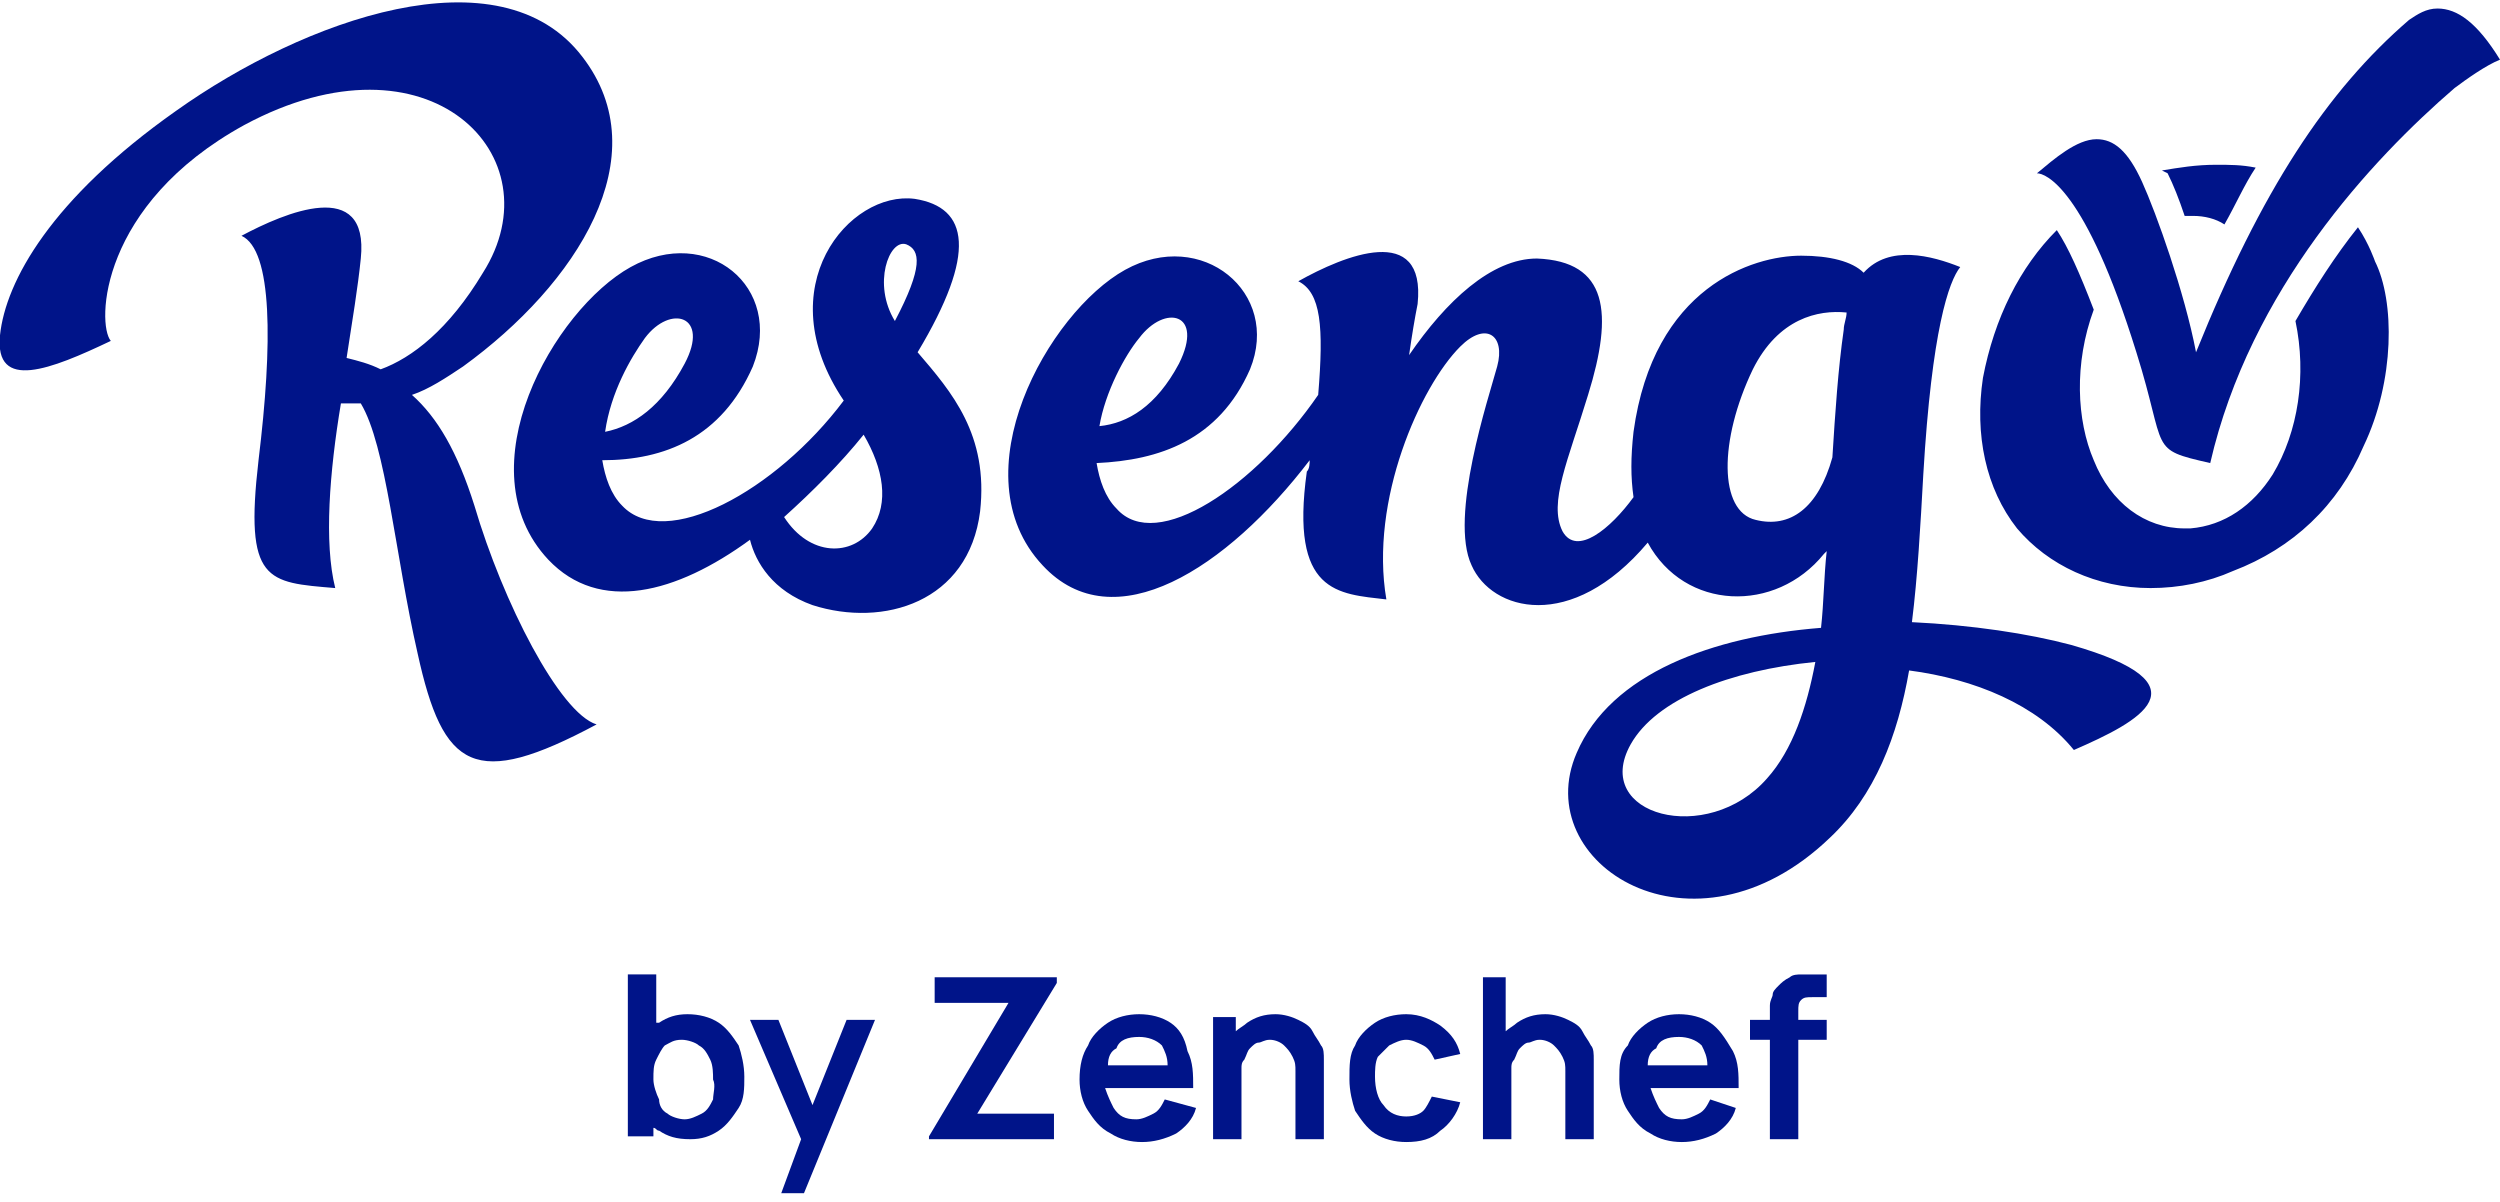 <?xml version="1.0" encoding="utf-8"?>
<!-- Generator: Adobe Illustrator 28.0.0, SVG Export Plug-In . SVG Version: 6.00 Build 0)  -->
<svg version="1.0" id="Layer_1" xmlns="http://www.w3.org/2000/svg" xmlns:xlink="http://www.w3.org/1999/xlink" x="0px" y="0px"
	 viewBox="0 0 88 42.3" enable-background="new 0 0 88 42.3" xml:space="preserve">
<g>
	<path fill="#001489" d="M16.7,17.8c-0.6-1.9-1.3-3.1-2.2-3.9c0.6-0.2,1.2-0.6,1.8-1c4-2.9,6.9-7.4,4.2-10.9
		c-2.9-3.8-9.8-1.3-14.3,1.9C1.8,7,0.2,9.9,0,11.8c-0.2,2,1.8,1.2,3.9,0.2c-0.5-0.6-0.4-4.8,4.7-7.6c6.5-3.5,11,1.1,8.4,5.2
		c-1.2,2-2.5,3-3.6,3.4c-0.4-0.2-0.8-0.3-1.2-0.4c0.2-1.3,0.4-2.5,0.5-3.5c0.3-2.9-2.7-1.6-4.2-0.8c1.1,0.5,1.1,3.8,0.6,7.9
		c-0.5,4.3,0.3,4.3,2.7,4.5c-0.4-1.6-0.2-4.1,0.2-6.5c0.2,0,0.5,0,0.7,0c0.9,1.5,1.2,5.3,2,8.8c0.9,4.1,2,4.8,6.3,2.5
		C19.7,25.1,17.7,21.2,16.7,17.8 M32.2,7c-2.3-0.3-5.2,3.1-2.5,7.1c-2.4,3.2-6.3,5.3-7.8,3.7c-0.4-0.4-0.6-1-0.7-1.6
		c2.2,0,4.2-0.8,5.3-3.3c1.1-2.8-1.6-5-4.3-3.5c-2.7,1.5-5.9,7.1-2.9,10.3c1.8,1.9,4.5,1.2,7.1-0.7c0.2,0.8,0.8,1.8,2.2,2.3
		c2.5,0.8,5.5-0.1,5.9-3.3c0.3-2.7-1-4.2-2.2-5.6C34.4,8.9,34.1,7.3,32.2,7 M22.7,11.9c0.9-1.2,2.3-0.8,1.4,0.9
		c-0.8,1.5-1.8,2.2-2.8,2.4C21.5,13.8,22.2,12.6,22.7,11.9 M31.9,8.6c0.5,0.2,0.6,0.8-0.4,2.7C30.7,10,31.3,8.4,31.9,8.6 M30.7,18.6
		c-0.7,1-2.2,1-3.1-0.4c1-0.9,2-1.9,2.8-2.9C31.1,16.5,31.3,17.7,30.7,18.6 M72.9,22.7c-1.5-0.4-3.5-0.7-5.6-0.8
		c0.2-1.6,0.3-3.4,0.4-5.2c0.3-5.1,0.9-6.8,1.3-7.3C68,9,66.5,8.6,65.6,9.6C65.2,9.2,64.4,9,63.4,9c-1.7,0-5.2,1.1-5.9,6.2
		c-0.1,0.9-0.1,1.6,0,2.3c-0.8,1.1-2,2.1-2.5,1.2c-0.5-1,0.2-2.5,0.9-4.8c0.9-2.9,0.7-4.7-1.8-4.8c-1.6,0-3.2,1.5-4.5,3.4
		c0.1-0.7,0.2-1.3,0.3-1.8c0.3-2.9-2.6-1.7-4.2-0.8c0.8,0.4,0.9,1.6,0.7,4c-2.2,3.2-5.7,5.6-7.1,4c-0.4-0.4-0.6-1-0.7-1.6
		c2.2-0.1,4.3-0.8,5.4-3.3c1.1-2.7-1.7-5-4.4-3.5s-5.9,7.2-2.9,10.4c2.5,2.7,6.5,0.1,9.4-3.7c0,0.1,0,0.3-0.1,0.4
		c-0.6,4.3,1.1,4.3,2.8,4.5c-0.6-3.5,1.2-7.5,2.6-8.9c0.9-0.9,1.6-0.4,1.3,0.7c-0.3,1.1-1.7,5.3-0.9,7c0.7,1.6,3.5,2.4,6.2-0.8
		c1.3,2.4,4.5,2.5,6.2,0.4l0.1-0.1c-0.1,0.9-0.1,1.8-0.2,2.7c-3.8,0.3-7.4,1.6-8.6,4.4c-1.7,3.9,4.1,7.6,8.9,3
		c1.6-1.5,2.4-3.6,2.8-5.9c2.3,0.3,4.5,1.2,5.8,2.8C75.3,25.4,77.8,24.1,72.9,22.7 M40.1,11.9c0.9-1.2,2.3-0.9,1.4,0.9
		c-0.8,1.5-1.8,2.1-2.8,2.2C38.9,13.8,39.6,12.5,40.1,11.9 M61.8,18.3c-1.3-0.3-1.3-2.8-0.1-5.3c0.9-1.8,2.3-2.1,3.3-2
		c0,0.2-0.1,0.4-0.1,0.6c-0.2,1.4-0.3,2.9-0.4,4.5C64,17.9,63,18.6,61.8,18.3 M57.4,26.2c0.9-1.6,3.5-2.6,6.5-2.9
		c-0.3,1.6-0.8,3.1-1.7,4.1C60.1,29.8,56,28.7,57.4,26.2 M76.3,6.1c0.2,0.4,0.4,0.9,0.6,1.5l0.3,0c0.4,0,0.8,0.1,1.1,0.3
		c0.4-0.7,0.7-1.4,1.1-2c-0.5-0.1-0.9-0.1-1.4-0.1c-0.7,0-1.3,0.1-1.9,0.2L76.3,6.1L76.3,6.1z M83.6,9.2c0,0-0.2-0.6-0.6-1.2
		c-0.8,1-1.5,2.1-2.2,3.3c0.4,1.9,0.1,3.9-0.8,5.4c-0.7,1.1-1.7,1.8-2.9,1.9h-0.2c-1.4,0-2.6-0.9-3.2-2.4c-0.6-1.4-0.7-3.4,0-5.3
		c-0.5-1.3-0.9-2.2-1.3-2.8c-1.3,1.3-2.2,3.1-2.6,5.2c-0.3,2,0.1,3.9,1.2,5.3c1.1,1.3,2.8,2.1,4.7,2.1c1,0,2-0.2,2.9-0.6
		c2.1-0.8,3.7-2.3,4.6-4.4C84.3,13.4,84.3,10.6,83.6,9.2L83.6,9.2L83.6,9.2z"/>
	<path fill="#001489" d="M86.4,3.1c0.4-0.3,1.1-0.8,1.6-1c-0.8-1.3-1.5-1.8-2.2-1.8c-0.4,0-0.7,0.2-1,0.4c-2.9,2.5-5.2,6-7.5,11.7
		c-0.4-2.1-1.4-4.9-1.9-6s-1-1.5-1.6-1.5c-0.7,0-1.5,0.7-2.1,1.2c0.3,0,1.7,0.5,3.5,6.3c1.1,3.5,0.4,3.4,2.6,3.9
		C79.2,10.2,83.5,5.6,86.4,3.1"/>
</g>
<g>
	<path fill="#001489" d="M25.3,36c-0.3-0.2-0.7-0.3-1.1-0.3c-0.4,0-0.7,0.1-1,0.3c0,0,0,0-0.1,0v-1.7h-1v5.7H23v-0.3
		c0.1,0,0.1,0.1,0.2,0.1c0.3,0.2,0.6,0.3,1.1,0.3c0.4,0,0.7-0.1,1-0.3c0.3-0.2,0.5-0.5,0.7-0.8c0.2-0.3,0.2-0.7,0.2-1.1
		c0-0.4-0.1-0.8-0.2-1.1C25.8,36.5,25.6,36.2,25.3,36z M25.1,38.7c-0.1,0.2-0.2,0.4-0.4,0.5c-0.2,0.1-0.4,0.2-0.6,0.2
		c-0.2,0-0.5-0.1-0.6-0.2c-0.2-0.1-0.3-0.3-0.3-0.5C23.1,38.5,23,38.2,23,38c0-0.3,0-0.5,0.1-0.7c0.1-0.2,0.2-0.4,0.3-0.5
		c0.2-0.1,0.3-0.2,0.6-0.2c0.2,0,0.5,0.1,0.6,0.2c0.2,0.1,0.3,0.3,0.4,0.5c0.1,0.2,0.1,0.5,0.1,0.7C25.2,38.2,25.1,38.5,25.1,38.7z"
		/>
	<polygon fill="#001489" points="28.6,38.9 27.4,35.9 26.4,35.9 28.2,40.1 27.5,42 28.3,42 30.8,35.9 29.8,35.9 	"/>
	<polygon fill="#001489" points="32.9,35.3 35.5,35.3 32.7,40 32.7,40.1 37.1,40.1 37.1,39.2 34.4,39.2 37.2,34.6 37.2,34.4 
		32.9,34.4 	"/>
	<path fill="#001489" d="M41.2,36c-0.3-0.2-0.7-0.3-1.1-0.3c-0.4,0-0.8,0.1-1.1,0.3c-0.3,0.2-0.6,0.5-0.7,0.8
		c-0.2,0.3-0.3,0.7-0.3,1.2c0,0.4,0.1,0.8,0.3,1.1c0.2,0.3,0.4,0.6,0.8,0.8c0.3,0.2,0.7,0.3,1.1,0.3c0.4,0,0.8-0.1,1.2-0.3
		c0.3-0.2,0.6-0.5,0.7-0.9L41,38.7c-0.1,0.2-0.2,0.4-0.4,0.5c-0.2,0.1-0.4,0.2-0.6,0.2c-0.4,0-0.6-0.1-0.8-0.4
		c-0.1-0.2-0.2-0.4-0.3-0.7h2.6v0H42c0-0.5,0-0.9-0.2-1.3C41.7,36.5,41.5,36.2,41.2,36z M40.1,36.5c0.3,0,0.6,0.1,0.8,0.3
		c0.1,0.2,0.2,0.4,0.2,0.7h-2.1c0-0.3,0.1-0.5,0.3-0.6C39.4,36.6,39.7,36.5,40.1,36.5z"/>
	<path fill="#001489" d="M46.5,36.8c-0.1-0.2-0.2-0.3-0.3-0.5c-0.1-0.2-0.3-0.3-0.5-0.4c-0.2-0.1-0.5-0.2-0.8-0.2
		c-0.4,0-0.7,0.1-1,0.3c-0.1,0.1-0.3,0.2-0.4,0.3v-0.5h-0.8v4.3h1v-2.5c0-0.1,0-0.2,0.1-0.3c0.1-0.2,0.1-0.3,0.2-0.4
		c0.1-0.1,0.2-0.2,0.3-0.2c0.1,0,0.2-0.1,0.4-0.1c0.2,0,0.4,0.1,0.5,0.2c0.1,0.1,0.2,0.2,0.3,0.4c0.1,0.2,0.1,0.3,0.1,0.5
		c0,0.2,0,0.3,0,0.4v2h1v-2.4c0-0.1,0-0.2,0-0.4C46.6,37.1,46.6,36.9,46.5,36.8z"/>
	<path fill="#001489" d="M48.9,36.8c0.2-0.1,0.4-0.2,0.6-0.2c0.2,0,0.4,0.1,0.6,0.2c0.2,0.1,0.3,0.3,0.4,0.5l0.9-0.2
		c-0.1-0.4-0.3-0.7-0.7-1c-0.3-0.2-0.7-0.4-1.2-0.4c-0.4,0-0.8,0.1-1.1,0.3c-0.3,0.2-0.6,0.5-0.7,0.8c-0.2,0.3-0.2,0.7-0.2,1.2
		c0,0.4,0.1,0.8,0.2,1.1c0.2,0.3,0.4,0.6,0.7,0.8c0.3,0.2,0.7,0.3,1.1,0.3c0.5,0,0.9-0.1,1.2-0.4c0.3-0.2,0.6-0.6,0.7-1l-1-0.2
		c-0.1,0.2-0.2,0.4-0.3,0.5c-0.1,0.1-0.3,0.2-0.6,0.2c-0.3,0-0.6-0.1-0.8-0.4c-0.2-0.2-0.3-0.6-0.3-1c0-0.2,0-0.5,0.1-0.7
		C48.6,37.1,48.8,36.9,48.9,36.8z"/>
	<path fill="#001489" d="M56,36.8c-0.1-0.2-0.2-0.3-0.3-0.5c-0.1-0.2-0.3-0.3-0.5-0.4c-0.2-0.1-0.5-0.2-0.8-0.2
		c-0.4,0-0.7,0.1-1,0.3c-0.1,0.1-0.3,0.2-0.4,0.3v-1.9h-0.8v5.7h1v-2.5c0-0.1,0-0.2,0.1-0.3c0.1-0.2,0.1-0.3,0.2-0.4
		c0.1-0.1,0.2-0.2,0.3-0.2c0.1,0,0.2-0.1,0.4-0.1c0.2,0,0.4,0.1,0.5,0.2c0.1,0.1,0.2,0.2,0.3,0.4c0.1,0.2,0.1,0.3,0.1,0.5
		c0,0.2,0,0.3,0,0.4v2h1v-2.4c0-0.1,0-0.2,0-0.4C56.1,37.1,56.1,36.9,56,36.8z"/>
	<path fill="#001489" d="M60.2,36c-0.3-0.2-0.7-0.3-1.1-0.3c-0.4,0-0.8,0.1-1.1,0.3c-0.3,0.2-0.6,0.5-0.7,0.8C57,37.1,57,37.5,57,38
		c0,0.4,0.1,0.8,0.3,1.1c0.2,0.3,0.4,0.6,0.8,0.8c0.3,0.2,0.7,0.3,1.1,0.3c0.4,0,0.8-0.1,1.2-0.3c0.3-0.2,0.6-0.5,0.7-0.9l-0.9-0.3
		c-0.1,0.2-0.2,0.4-0.4,0.5s-0.4,0.2-0.6,0.2c-0.4,0-0.6-0.1-0.8-0.4c-0.1-0.2-0.2-0.4-0.3-0.7h2.6v0h0.5c0-0.5,0-0.9-0.2-1.3
		C60.7,36.5,60.5,36.2,60.2,36z M59.1,36.5c0.3,0,0.6,0.1,0.8,0.3c0.1,0.2,0.2,0.4,0.2,0.7H58c0-0.3,0.1-0.5,0.3-0.6
		C58.4,36.6,58.7,36.5,59.1,36.5z"/>
	<path fill="#001489" d="M63.4,35.2c0.1-0.1,0.2-0.1,0.4-0.1h0.5v-0.8h-0.5c-0.1,0-0.2,0-0.4,0c-0.1,0-0.3,0-0.4,0.1
		c-0.2,0.1-0.3,0.2-0.4,0.3c-0.1,0.1-0.2,0.2-0.2,0.3c0,0.1-0.1,0.2-0.1,0.4c0,0.1,0,0.2,0,0.4v0.1h-0.7v0.7h0.7v3.5h1v-3.5h1v-0.7
		h-1v-0.3C63.3,35.4,63.3,35.3,63.4,35.2z"/>
</g>
</svg>
